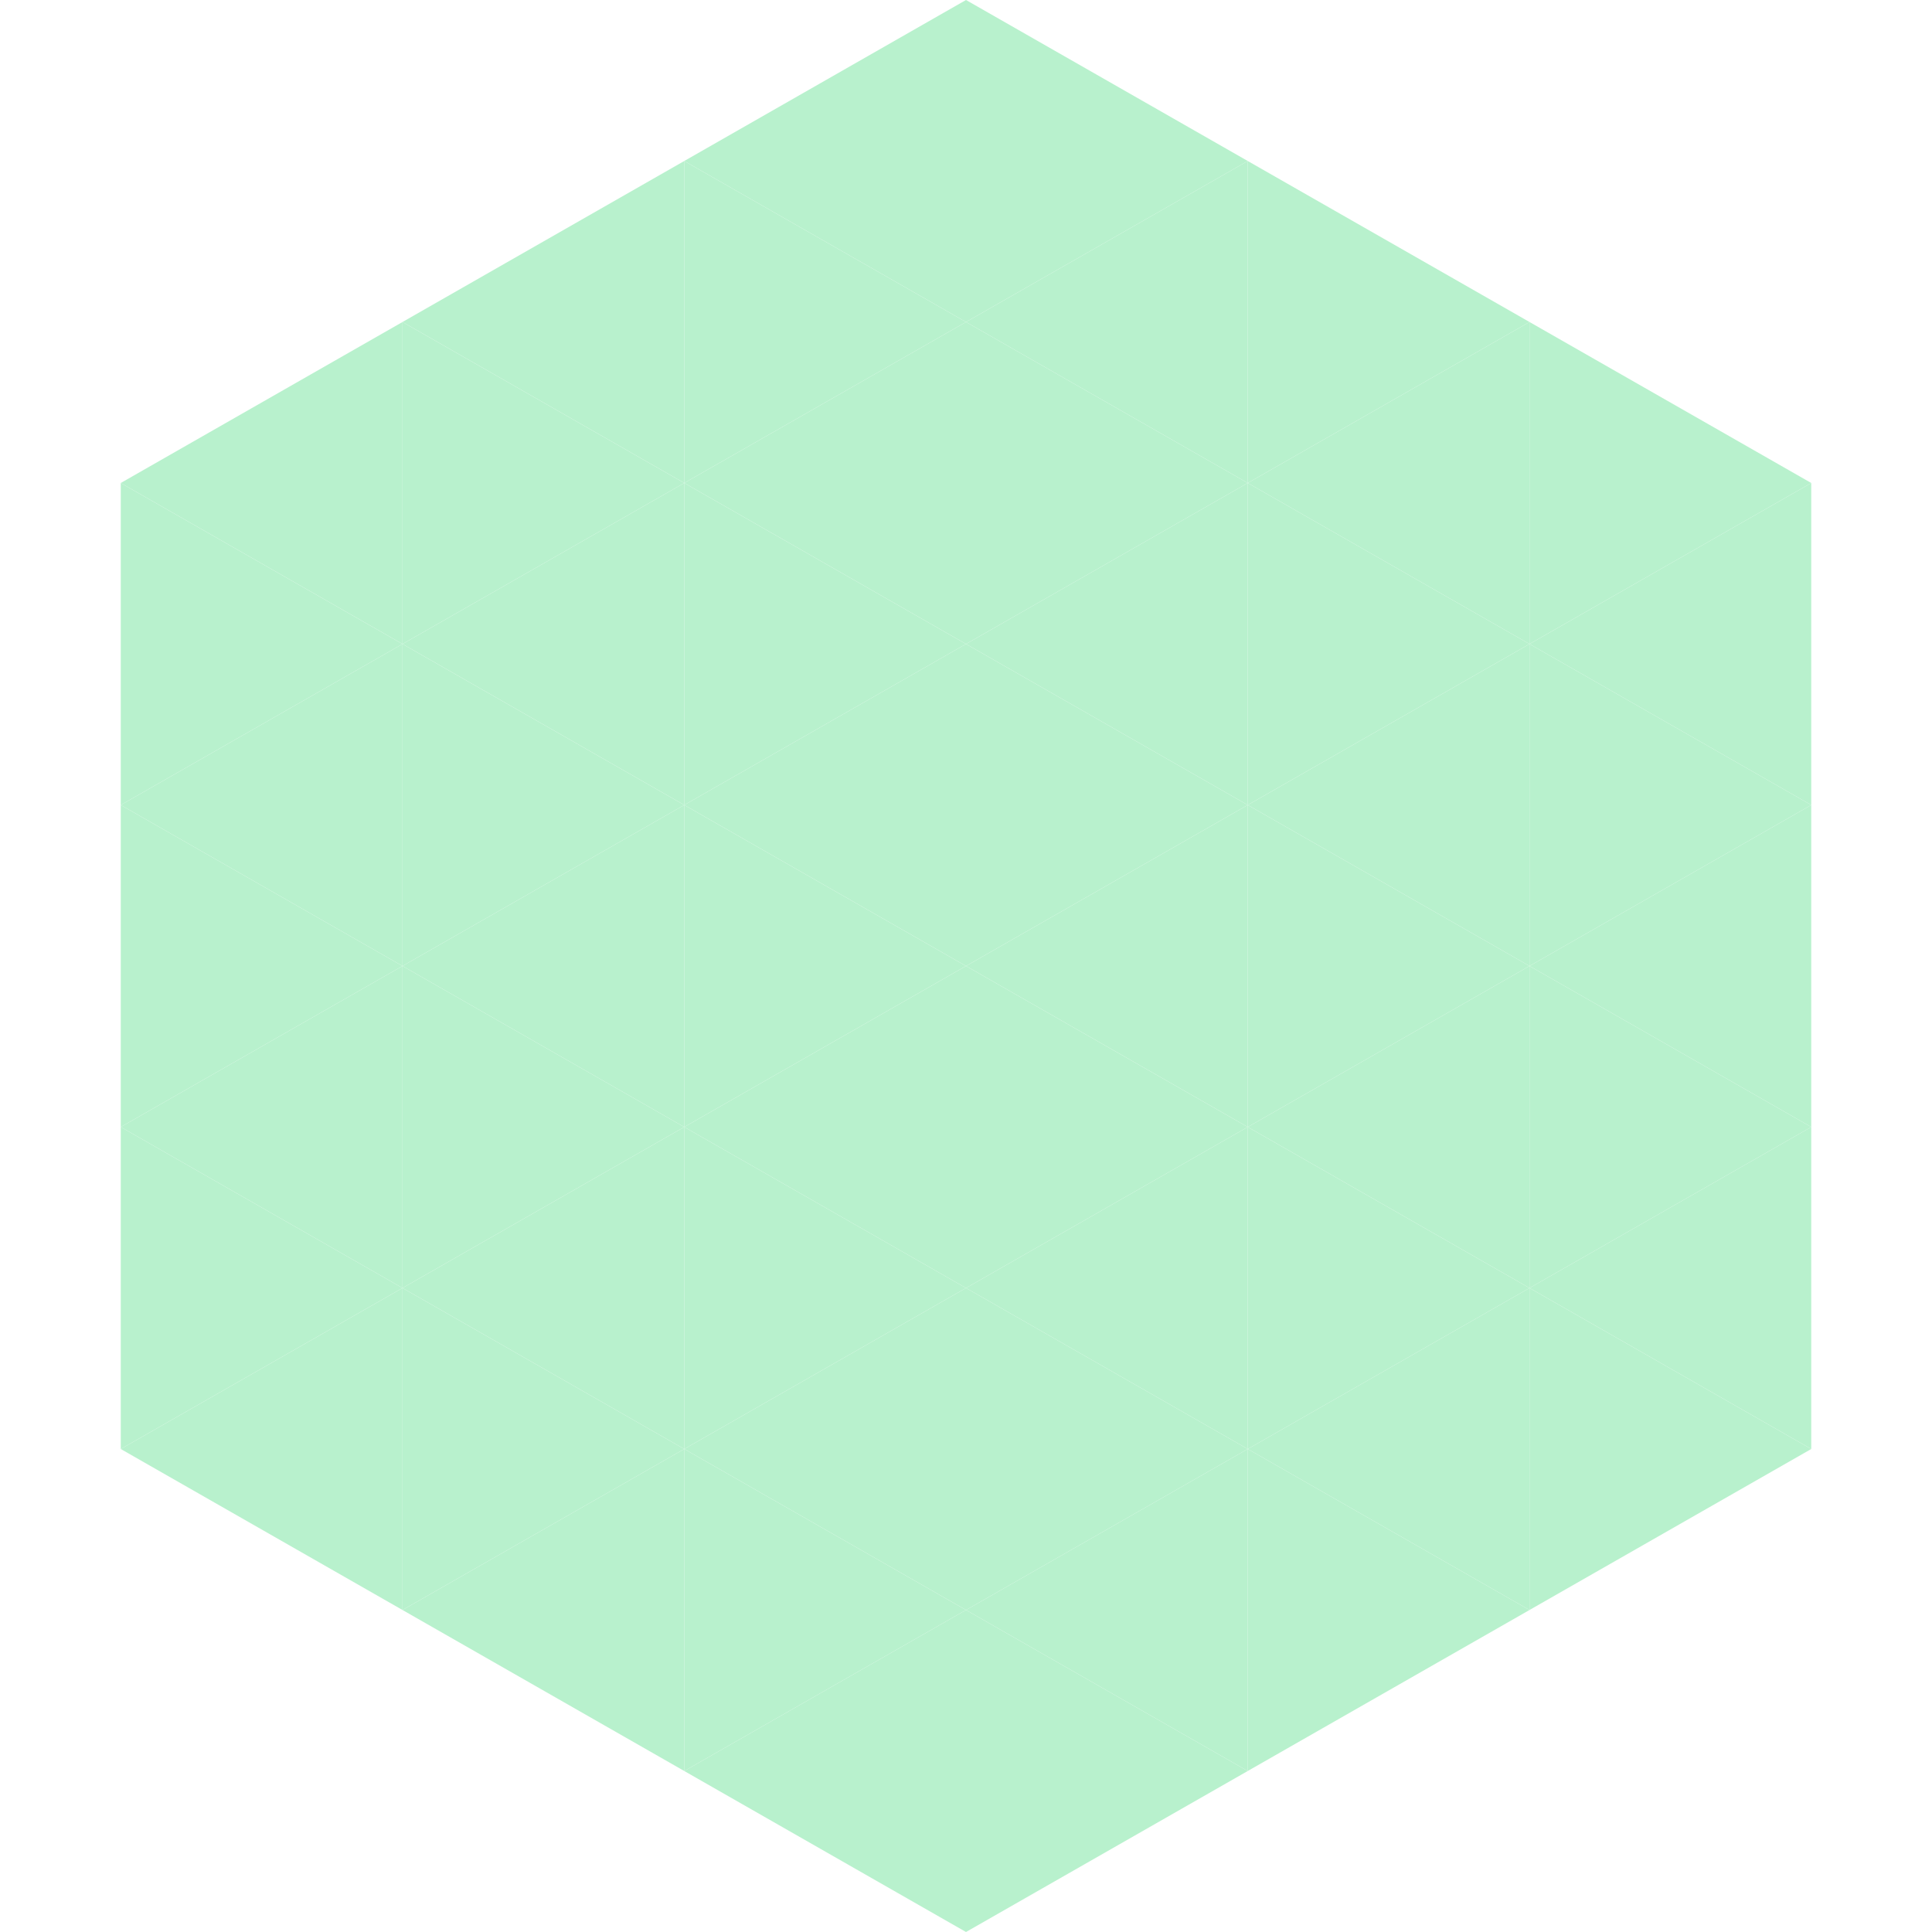 <?xml version="1.0"?>
<!-- Generated by SVGo -->
<svg width="240" height="240"
     xmlns="http://www.w3.org/2000/svg"
     xmlns:xlink="http://www.w3.org/1999/xlink">
<polygon points="50,40 15,60 50,80" style="fill:rgb(184,241,205)" />
<polygon points="190,40 225,60 190,80" style="fill:rgb(184,241,205)" />
<polygon points="15,60 50,80 15,100" style="fill:rgb(184,241,205)" />
<polygon points="225,60 190,80 225,100" style="fill:rgb(184,241,205)" />
<polygon points="50,80 15,100 50,120" style="fill:rgb(184,241,205)" />
<polygon points="190,80 225,100 190,120" style="fill:rgb(184,241,205)" />
<polygon points="15,100 50,120 15,140" style="fill:rgb(184,241,205)" />
<polygon points="225,100 190,120 225,140" style="fill:rgb(184,241,205)" />
<polygon points="50,120 15,140 50,160" style="fill:rgb(184,241,205)" />
<polygon points="190,120 225,140 190,160" style="fill:rgb(184,241,205)" />
<polygon points="15,140 50,160 15,180" style="fill:rgb(184,241,205)" />
<polygon points="225,140 190,160 225,180" style="fill:rgb(184,241,205)" />
<polygon points="50,160 15,180 50,200" style="fill:rgb(184,241,205)" />
<polygon points="190,160 225,180 190,200" style="fill:rgb(184,241,205)" />
<polygon points="15,180 50,200 15,220" style="fill:rgb(255,255,255); fill-opacity:0" />
<polygon points="225,180 190,200 225,220" style="fill:rgb(255,255,255); fill-opacity:0" />
<polygon points="50,0 85,20 50,40" style="fill:rgb(255,255,255); fill-opacity:0" />
<polygon points="190,0 155,20 190,40" style="fill:rgb(255,255,255); fill-opacity:0" />
<polygon points="85,20 50,40 85,60" style="fill:rgb(184,241,205)" />
<polygon points="155,20 190,40 155,60" style="fill:rgb(184,241,205)" />
<polygon points="50,40 85,60 50,80" style="fill:rgb(184,241,205)" />
<polygon points="190,40 155,60 190,80" style="fill:rgb(184,241,205)" />
<polygon points="85,60 50,80 85,100" style="fill:rgb(184,241,205)" />
<polygon points="155,60 190,80 155,100" style="fill:rgb(184,241,205)" />
<polygon points="50,80 85,100 50,120" style="fill:rgb(184,241,205)" />
<polygon points="190,80 155,100 190,120" style="fill:rgb(184,241,205)" />
<polygon points="85,100 50,120 85,140" style="fill:rgb(184,241,205)" />
<polygon points="155,100 190,120 155,140" style="fill:rgb(184,241,205)" />
<polygon points="50,120 85,140 50,160" style="fill:rgb(184,241,205)" />
<polygon points="190,120 155,140 190,160" style="fill:rgb(184,241,205)" />
<polygon points="85,140 50,160 85,180" style="fill:rgb(184,241,205)" />
<polygon points="155,140 190,160 155,180" style="fill:rgb(184,241,205)" />
<polygon points="50,160 85,180 50,200" style="fill:rgb(184,241,205)" />
<polygon points="190,160 155,180 190,200" style="fill:rgb(184,241,205)" />
<polygon points="85,180 50,200 85,220" style="fill:rgb(184,241,205)" />
<polygon points="155,180 190,200 155,220" style="fill:rgb(184,241,205)" />
<polygon points="120,0 85,20 120,40" style="fill:rgb(184,241,205)" />
<polygon points="120,0 155,20 120,40" style="fill:rgb(184,241,205)" />
<polygon points="85,20 120,40 85,60" style="fill:rgb(184,241,205)" />
<polygon points="155,20 120,40 155,60" style="fill:rgb(184,241,205)" />
<polygon points="120,40 85,60 120,80" style="fill:rgb(184,241,205)" />
<polygon points="120,40 155,60 120,80" style="fill:rgb(184,241,205)" />
<polygon points="85,60 120,80 85,100" style="fill:rgb(184,241,205)" />
<polygon points="155,60 120,80 155,100" style="fill:rgb(184,241,205)" />
<polygon points="120,80 85,100 120,120" style="fill:rgb(184,241,205)" />
<polygon points="120,80 155,100 120,120" style="fill:rgb(184,241,205)" />
<polygon points="85,100 120,120 85,140" style="fill:rgb(184,241,205)" />
<polygon points="155,100 120,120 155,140" style="fill:rgb(184,241,205)" />
<polygon points="120,120 85,140 120,160" style="fill:rgb(184,241,205)" />
<polygon points="120,120 155,140 120,160" style="fill:rgb(184,241,205)" />
<polygon points="85,140 120,160 85,180" style="fill:rgb(184,241,205)" />
<polygon points="155,140 120,160 155,180" style="fill:rgb(184,241,205)" />
<polygon points="120,160 85,180 120,200" style="fill:rgb(184,241,205)" />
<polygon points="120,160 155,180 120,200" style="fill:rgb(184,241,205)" />
<polygon points="85,180 120,200 85,220" style="fill:rgb(184,241,205)" />
<polygon points="155,180 120,200 155,220" style="fill:rgb(184,241,205)" />
<polygon points="120,200 85,220 120,240" style="fill:rgb(184,241,205)" />
<polygon points="120,200 155,220 120,240" style="fill:rgb(184,241,205)" />
<polygon points="85,220 120,240 85,260" style="fill:rgb(255,255,255); fill-opacity:0" />
<polygon points="155,220 120,240 155,260" style="fill:rgb(255,255,255); fill-opacity:0" />
</svg>
